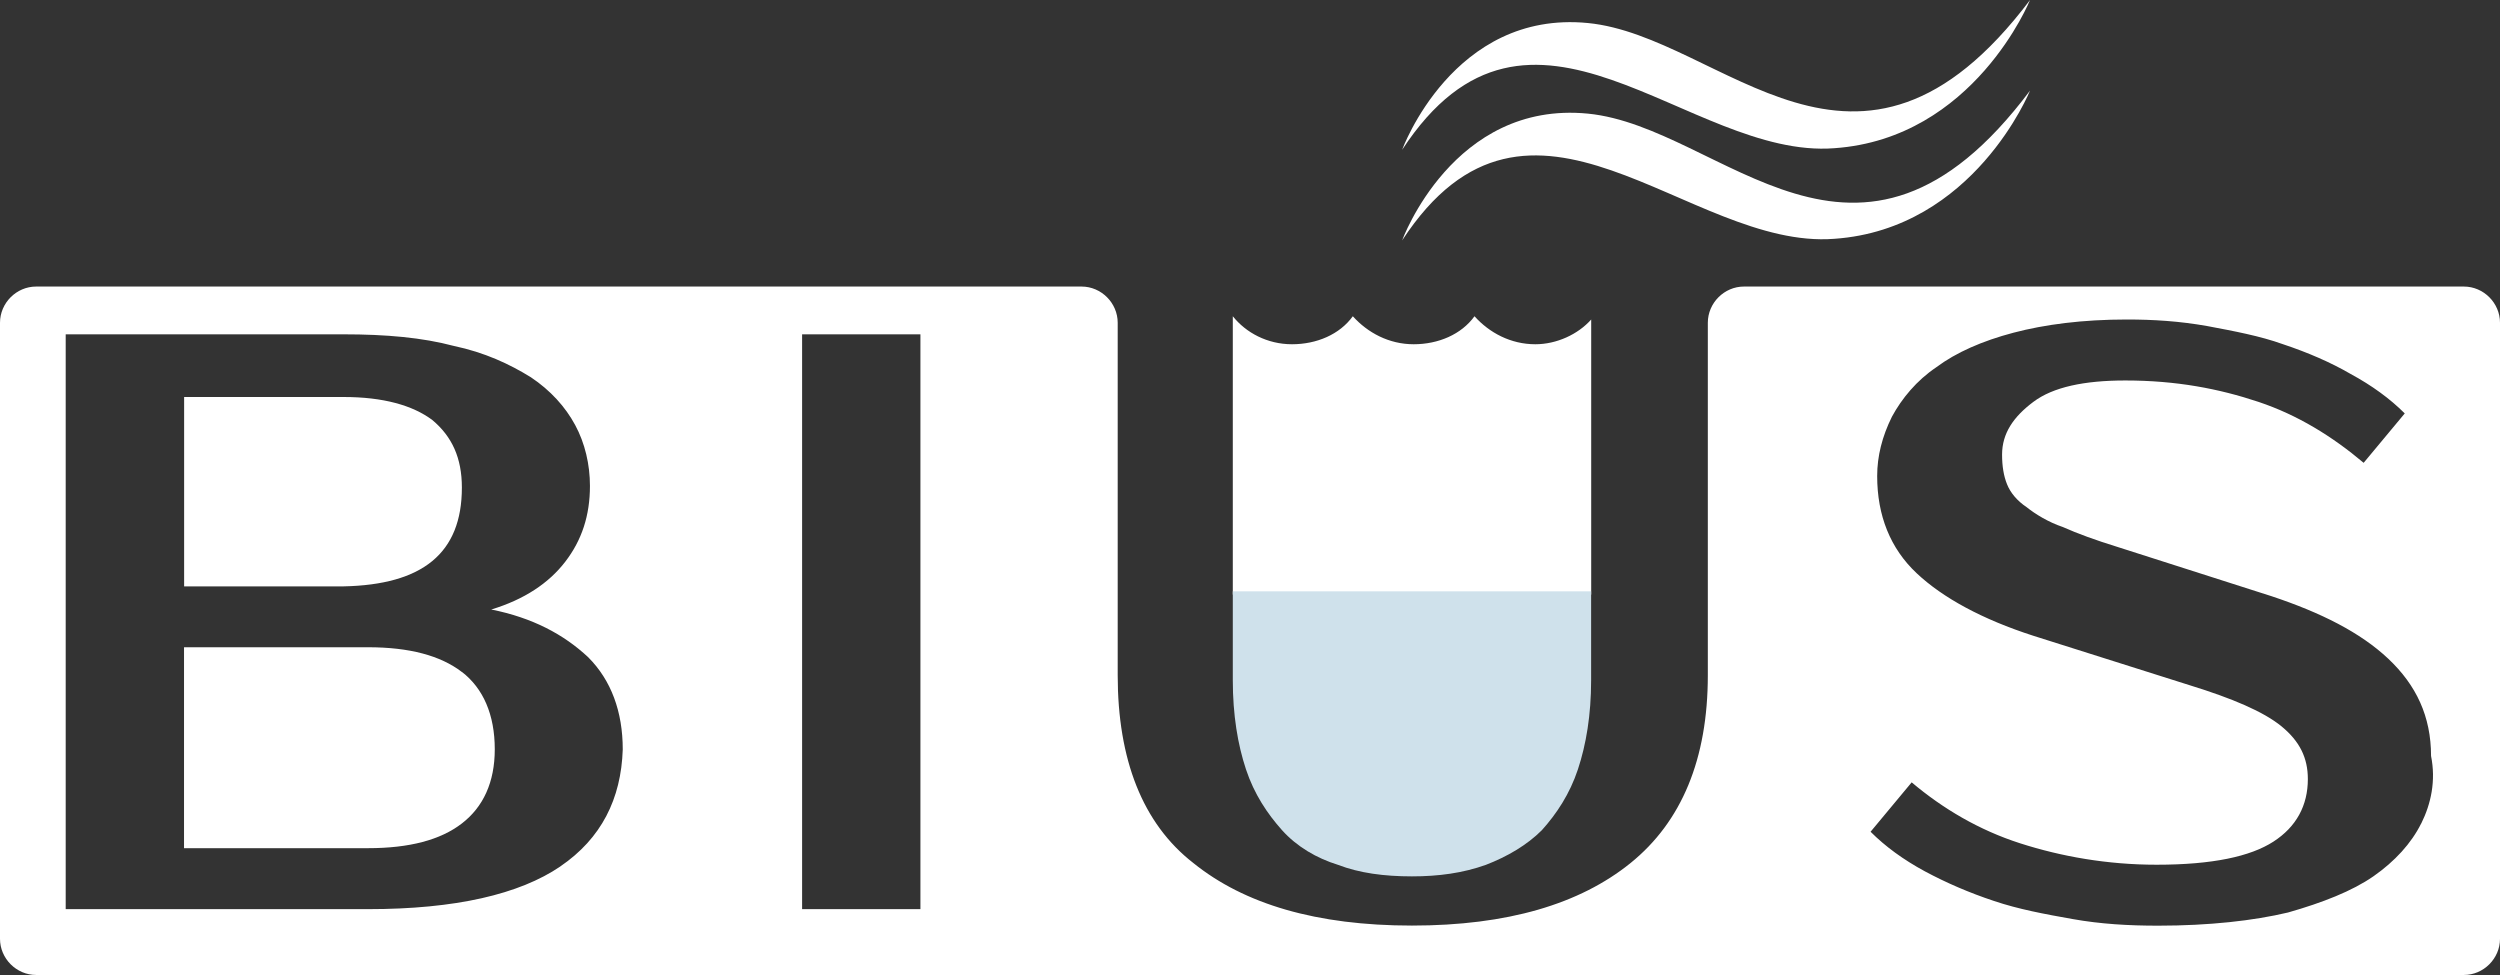 <svg width="100" height="39" viewBox="0 0 100 39" fill="none" xmlns="http://www.w3.org/2000/svg">
<rect x="0" y="0" width="100" height="39" fill="#333333" stroke="none"/>
<path d="M49.38 23.784H63.648V12.78C63.122 13.373 62.267 13.77 61.413 13.77C60.425 13.77 59.571 13.308 58.98 12.65C58.454 13.377 57.534 13.77 56.547 13.77C55.559 13.77 54.705 13.308 54.113 12.65C53.587 13.377 52.668 13.77 51.68 13.77C50.692 13.77 49.838 13.308 49.312 12.65V23.784H49.376H49.38Z" fill="white"/>
<path d="M47.801 34.986V35.314H48.263C48.133 35.249 47.934 35.116 47.801 34.986Z" fill="white"/>
<path d="M49.312 23.654V27.212C49.312 28.596 49.51 29.781 49.838 30.771C50.166 31.761 50.692 32.548 51.283 33.209C51.875 33.867 52.664 34.329 53.518 34.593C54.373 34.922 55.361 35.055 56.478 35.055C57.531 35.055 58.515 34.925 59.438 34.593C60.292 34.264 61.081 33.802 61.673 33.209C62.264 32.552 62.79 31.761 63.118 30.771C63.446 29.781 63.645 28.596 63.645 27.212V23.654H49.312Z" fill="#CFE1EB"/>
<path d="M64.632 35.38H64.895V35.182C64.831 35.246 64.766 35.311 64.632 35.38Z" fill="white"/>
<path d="M18.475 26.88C17.621 26.222 16.37 25.89 14.726 25.89H7.361V33.927H14.726C16.37 33.927 17.621 33.599 18.475 32.938C19.329 32.28 19.791 31.29 19.791 29.972C19.791 28.588 19.329 27.533 18.475 26.876V26.88Z" fill="white"/>
<path d="M18.475 19.503C18.475 18.318 18.082 17.462 17.293 16.801C16.503 16.209 15.321 15.88 13.742 15.88H7.365V23.455H13.742C16.896 23.39 18.475 22.137 18.475 19.503Z" fill="white"/>
<path d="M69.758 11.462C68.969 11.462 68.313 12.119 68.313 12.911V27.01C68.313 30.369 67.26 32.873 65.224 34.52C63.187 36.167 60.292 37.023 56.478 37.023C52.664 37.023 49.773 36.167 47.733 34.52C45.696 32.938 44.708 30.369 44.708 27.01V12.911C44.708 12.119 44.052 11.462 43.262 11.462H1.446C0.656 11.462 0 12.119 0 12.911V37.551C0 38.342 0.656 38.999 1.446 38.999H98.554C99.344 38.999 100 38.342 100 37.551V12.911C100 12.119 99.344 11.462 98.554 11.462H69.758ZM22.419 34.654C20.775 35.774 18.212 36.366 14.726 36.366H2.628V13.373H13.738C15.447 13.373 16.893 13.503 18.143 13.835C19.394 14.099 20.378 14.561 21.233 15.089C22.022 15.616 22.614 16.274 23.006 17C23.399 17.726 23.598 18.582 23.598 19.438C23.598 20.623 23.27 21.613 22.61 22.469C21.954 23.325 20.966 23.983 19.65 24.38C21.294 24.709 22.545 25.37 23.529 26.291C24.448 27.212 24.91 28.466 24.91 29.979C24.845 31.955 24.055 33.538 22.412 34.657L22.419 34.654ZM36.817 36.366H32.084V13.373H36.817V36.366ZM96.846 32.941C96.453 33.733 95.793 34.455 94.939 35.051C94.084 35.644 92.902 36.106 91.521 36.5C90.141 36.828 88.367 37.027 86.327 37.027C85.144 37.027 84.027 36.962 82.909 36.763C81.792 36.565 80.739 36.37 79.755 36.037C78.767 35.709 77.848 35.311 76.993 34.852C76.139 34.39 75.415 33.863 74.823 33.27L76.467 31.294C77.718 32.349 79.164 33.205 80.808 33.733C82.451 34.26 84.293 34.589 86.265 34.589C88.5 34.589 90.014 34.26 90.934 33.667C91.853 33.075 92.314 32.219 92.314 31.164C92.314 30.308 91.986 29.651 91.262 29.055C90.537 28.462 89.29 27.935 87.581 27.407L81.334 25.431C79.297 24.774 77.718 23.918 76.665 22.928C75.613 21.938 75.087 20.623 75.087 19.041C75.087 18.25 75.285 17.459 75.678 16.667C76.071 15.941 76.665 15.219 77.451 14.691C78.241 14.099 79.293 13.637 80.541 13.308C81.792 12.979 83.302 12.78 85.076 12.78C86.128 12.78 87.181 12.845 88.299 13.044C89.351 13.243 90.404 13.438 91.323 13.77C92.311 14.099 93.23 14.496 94.019 14.955C94.874 15.418 95.598 15.945 96.19 16.537L94.546 18.513C93.295 17.459 91.914 16.602 90.339 16.075C88.76 15.548 87.051 15.219 85.014 15.219C83.371 15.219 82.12 15.483 81.334 16.075C80.544 16.667 80.083 17.328 80.083 18.185C80.083 18.647 80.148 19.041 80.281 19.369C80.411 19.698 80.674 20.027 81.071 20.291C81.399 20.554 81.925 20.883 82.516 21.082C83.107 21.346 83.832 21.609 84.686 21.873L90.865 23.849C92.837 24.506 94.416 25.297 95.534 26.352C96.651 27.407 97.242 28.657 97.242 30.239C97.441 31.229 97.242 32.15 96.849 32.941H96.846Z" fill="white"/>
<path d="M63.515 4.545C58.122 4.018 56.085 9.617 56.085 9.617C61.215 1.778 67.527 10.011 73.378 9.552C78.966 9.158 81.201 3.624 81.201 3.624C74.297 12.847 68.904 5.073 63.515 4.545Z" fill="white"/>
<path d="M63.515 0.921C58.122 0.394 56.085 5.993 56.085 5.993C61.215 -1.846 67.527 6.387 73.378 5.928C78.966 5.534 81.201 0 81.201 0C74.297 9.158 68.904 1.449 63.515 0.921Z" fill="white"/>
</svg>
